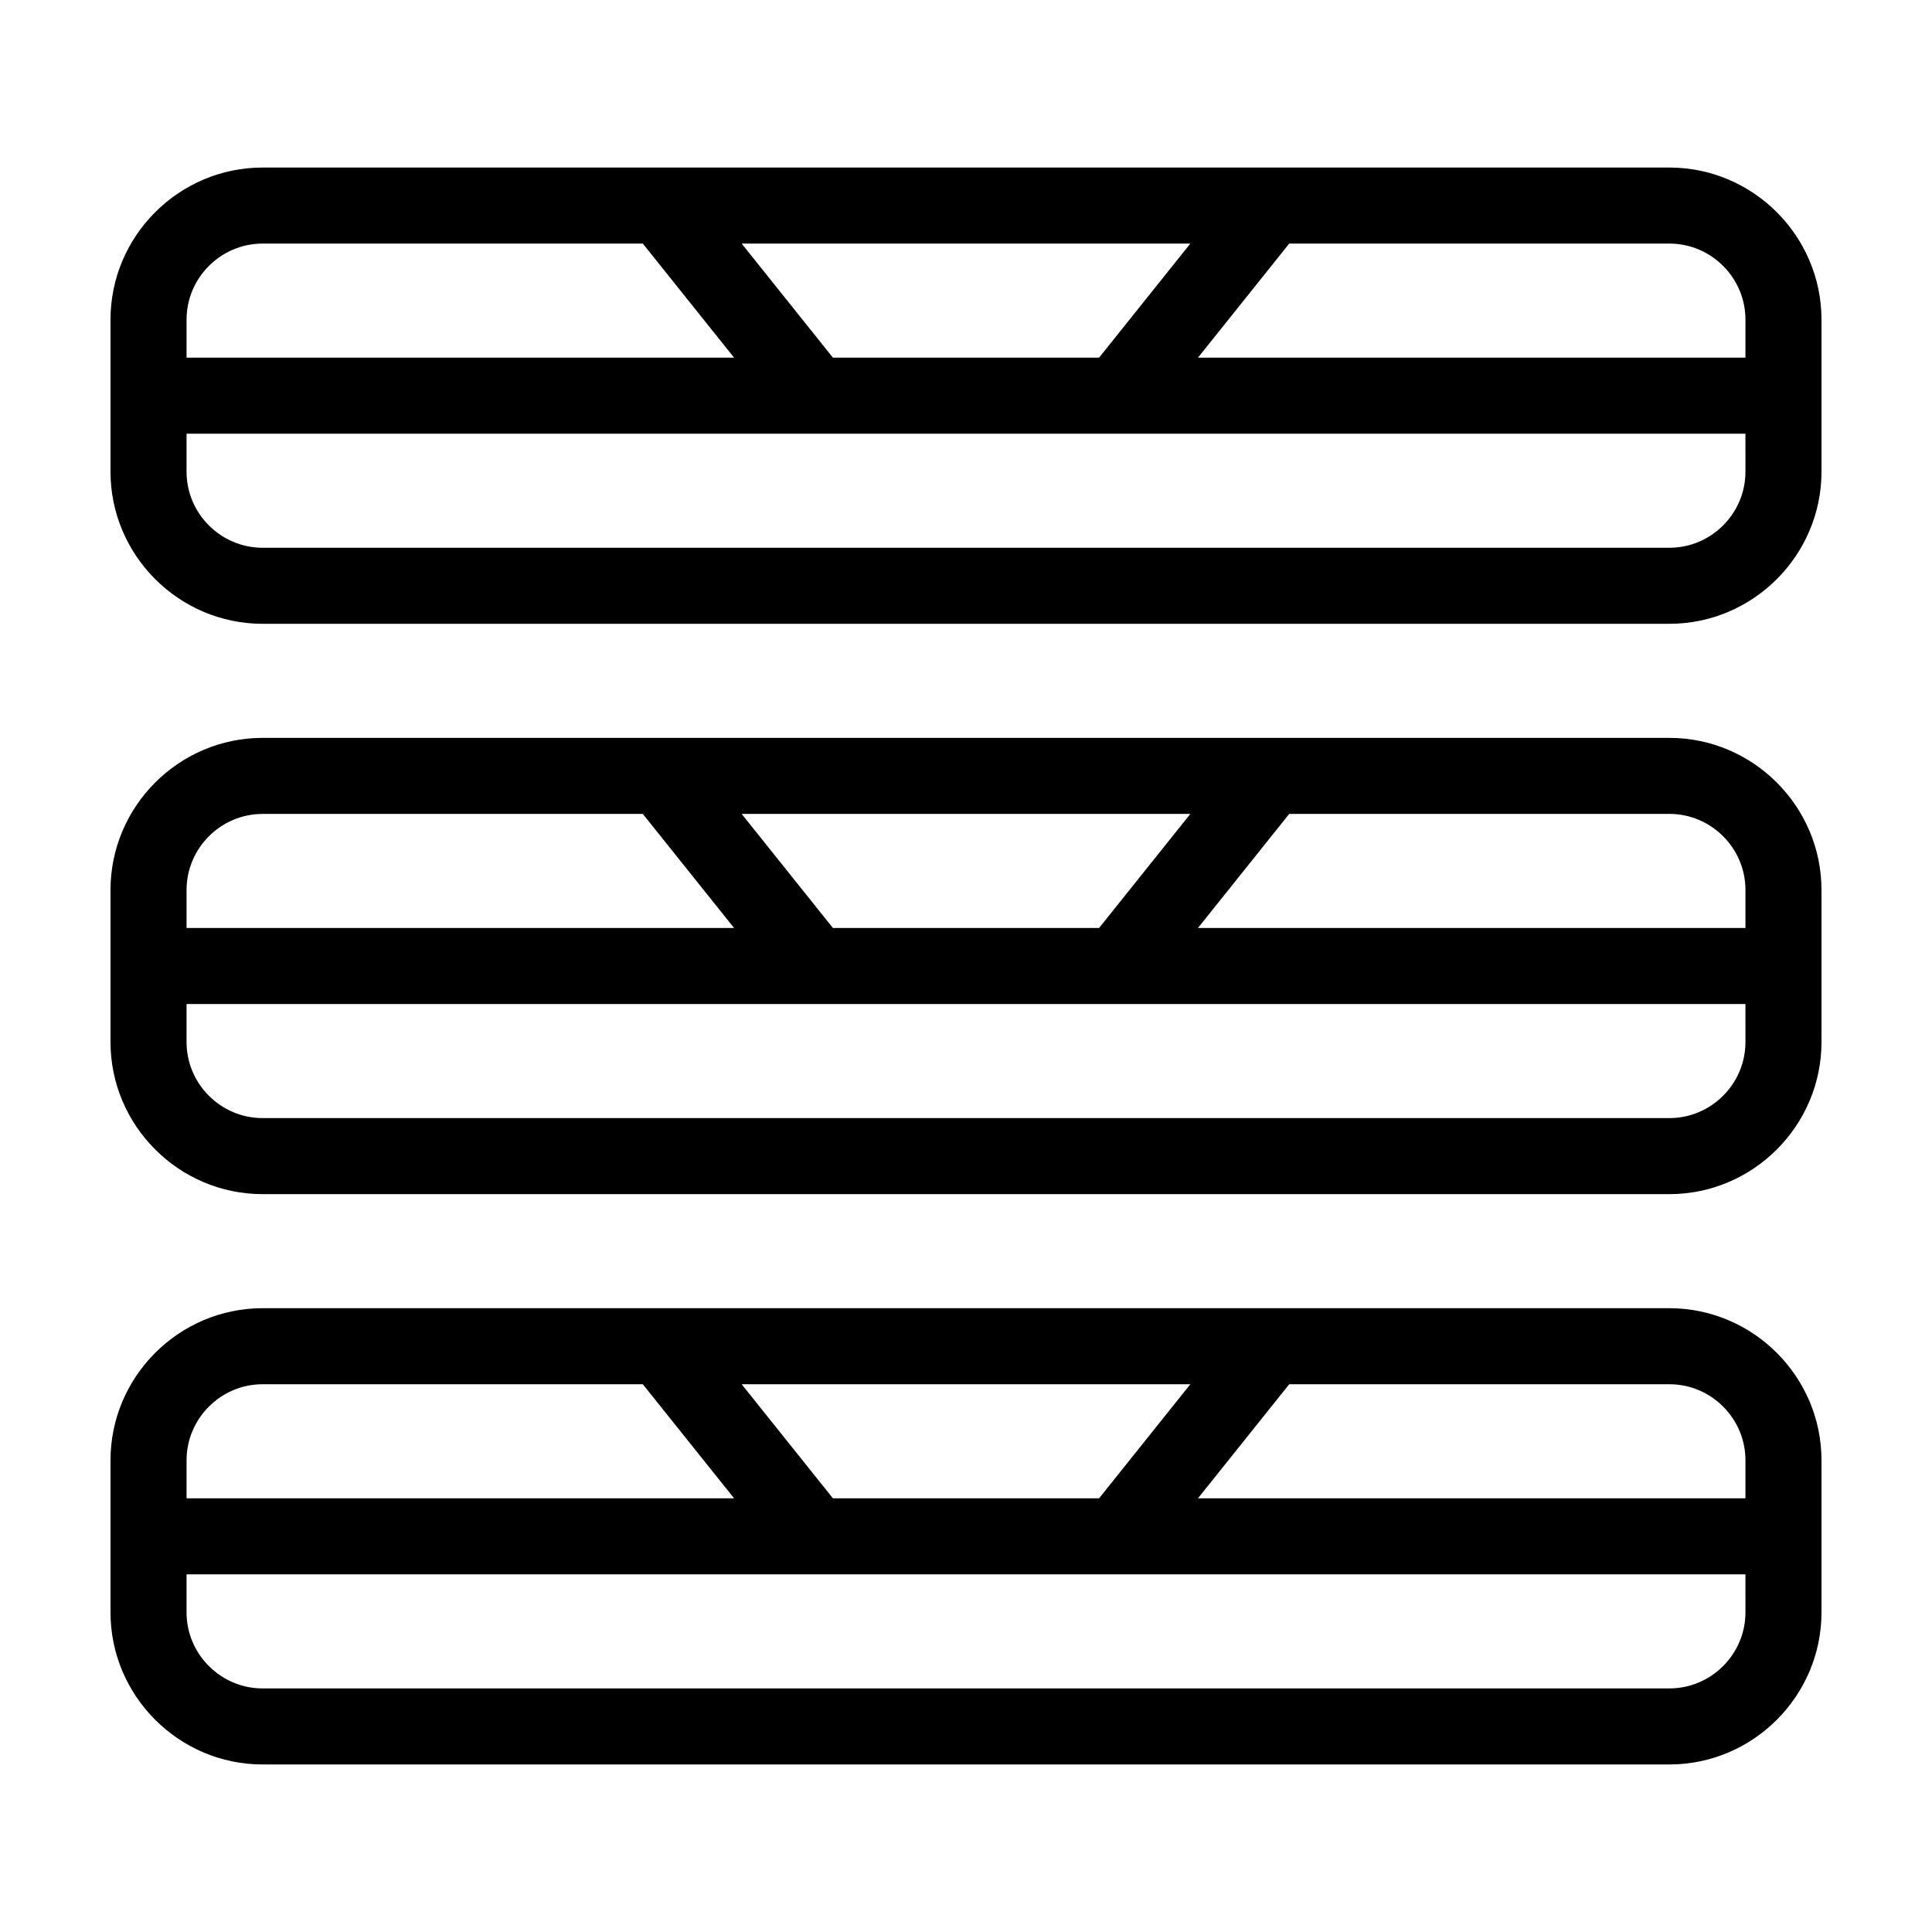 <?xml version="1.0" encoding="UTF-8"?>
<!-- Uploaded to: SVG Repo, www.svgrepo.com, Generator: SVG Repo Mixer Tools -->
<svg fill="#000000" width="800px" height="800px" version="1.1" viewBox="144 144 512 512" xmlns="http://www.w3.org/2000/svg">
 <path d="m586.41 188.4h-372.82c-22.168 0-40.305 18.137-40.305 40.305v40.305c0 22.168 18.137 40.305 40.305 40.305h372.82c22.168 0 40.305-18.137 40.305-40.305v-40.305c-0.004-22.168-18.141-40.305-40.309-40.305zm20.152 40.305v10.078h-145.09l24.184-30.23h100.76c11.082 0 20.148 9.07 20.148 20.152zm-147.11-20.152-24.184 30.23h-70.535l-24.184-30.23zm-266.01 20.152c0-11.082 9.07-20.152 20.152-20.152h100.76l24.184 30.23h-145.1zm413.12 40.305c0 11.082-9.07 20.152-20.152 20.152h-372.82c-11.082 0-20.152-9.07-20.152-20.152v-10.078h413.12zm-20.152 70.535h-372.82c-22.168 0-40.305 18.137-40.305 40.305v40.305c0 22.168 18.137 40.305 40.305 40.305h372.82c22.168 0 40.305-18.137 40.305-40.305v-40.305c-0.004-22.168-18.141-40.305-40.309-40.305zm20.152 40.305v10.078l-145.09-0.004 24.184-30.23h100.76c11.082 0.004 20.148 9.07 20.148 20.156zm-147.11-20.152-24.184 30.227h-70.535l-24.184-30.23zm-266.01 20.152c0-11.082 9.07-20.152 20.152-20.152h100.76l24.184 30.23-145.1-0.004zm413.12 40.305c0 11.082-9.07 20.152-20.152 20.152h-372.82c-11.082 0-20.152-9.07-20.152-20.152v-10.078h413.12zm-20.152 70.531h-372.82c-22.168 0-40.305 18.137-40.305 40.305v40.305c0 22.168 18.137 40.305 40.305 40.305h372.82c22.168 0 40.305-18.137 40.305-40.305v-40.305c-0.004-22.168-18.141-40.305-40.309-40.305zm20.152 40.305v10.078h-145.09l24.184-30.23h100.76c11.082 0 20.148 9.07 20.148 20.152zm-147.11-20.152-24.184 30.23h-70.535l-24.184-30.23zm-266.01 20.152c0-11.082 9.07-20.152 20.152-20.152h100.76l24.184 30.23h-145.1zm413.12 40.305c0 11.082-9.07 20.152-20.152 20.152h-372.82c-11.082 0-20.152-9.07-20.152-20.152v-10.078h413.12z"/>
</svg>